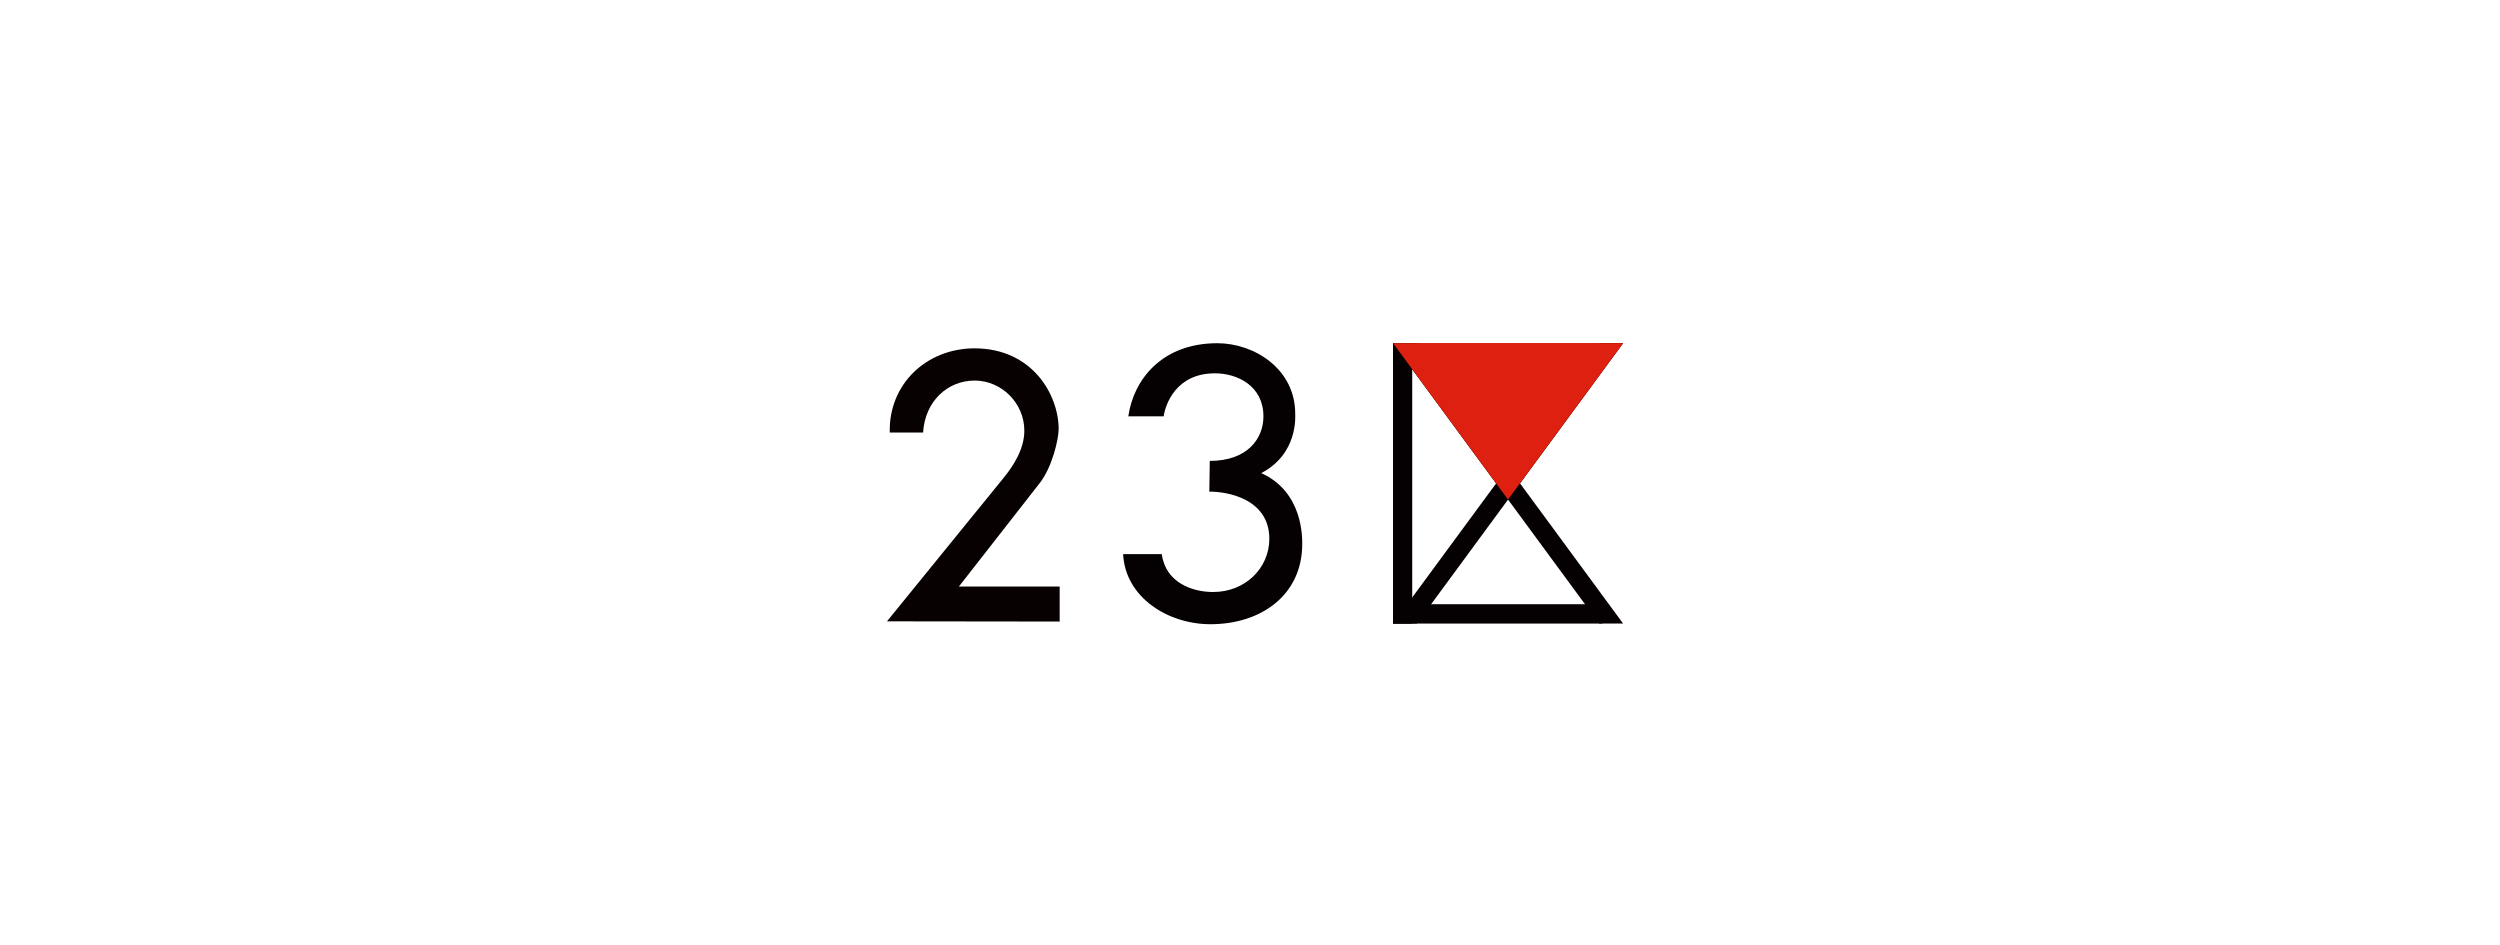 <?xml version="1.0" encoding="UTF-8"?><svg id="_レイヤー_2" xmlns="http://www.w3.org/2000/svg" viewBox="0 0 225 85.05"><defs><style>.cls-1{fill:none;}.cls-2{fill:#050001;}.cls-3{fill:#bf302b;}.cls-4{fill:#dd200f;}.cls-5{fill:#070102;}</style></defs><g id="design"><g><g><rect class="cls-1" width="112.5" height="42.52"/><rect class="cls-1" x="112.5" width="112.5" height="42.52"/><rect class="cls-1" y="42.52" width="112.5" height="42.53"/><rect class="cls-1" x="112.5" y="42.52" width="112.5" height="42.53"/></g><g><polygon class="cls-3" points="135.72 44.96 146.08 30.88 125.37 30.88 135.72 44.96"/><polygon class="cls-2" points="143.94 30.88 125.37 56.12 127.52 56.12 146.08 30.88 143.94 30.88"/><polygon class="cls-2" points="127.52 30.88 146.08 56.12 143.93 56.12 125.37 30.88 127.52 30.88"/><polygon class="cls-2" points="127.1 30.88 125.37 30.88 125.37 30.88 125.37 56.12 127.1 56.12 127.1 30.88"/><polygon class="cls-2" points="144.21 54.38 144.21 56.11 144.21 56.12 125.37 56.12 125.37 54.38 144.21 54.38"/><polygon class="cls-4" points="135.72 44.96 146.08 30.88 125.37 30.88 135.72 44.96"/><path class="cls-5" d="M79.82,55.92l15.55,.02v-3.15s-9.07,0-9.07,0l7.21-9.23c1.2-1.47,1.76-4.06,1.77-4.93,0-3.11-2.38-7.27-7.56-7.28-4.38,0-7.76,3.27-7.64,7.58h3c.16-2.79,2.18-4.68,4.64-4.68,2.39,0,4.47,2,4.47,4.51,0,1.58-.9,3.08-1.9,4.29l-10.47,12.88Z"/><path class="cls-2" d="M109.18,53.28c-1.83,0-4.27-.81-4.62-3.41h-3.48c.2,3.92,4.06,6.31,7.86,6.31,4.6,0,8.25-2.66,8.26-7.19,0-.56,.1-4.71-3.69-6.41,3.33-1.73,3.06-5.13,3.06-5.35,0-4.02-3.68-6.34-7.01-6.34-4.98,0-7.54,3.27-8.01,6.58h3.18c.15-1.04,1.09-3.88,4.63-3.87,1.99,0,4.35,1.12,4.35,3.88,0,1.99-1.44,4.01-4.83,4l-.04,2.77c1.55-.02,5.4,.61,5.4,4.25,0,2.64-2.19,4.79-5.05,4.78Z"/></g></g></g></svg>